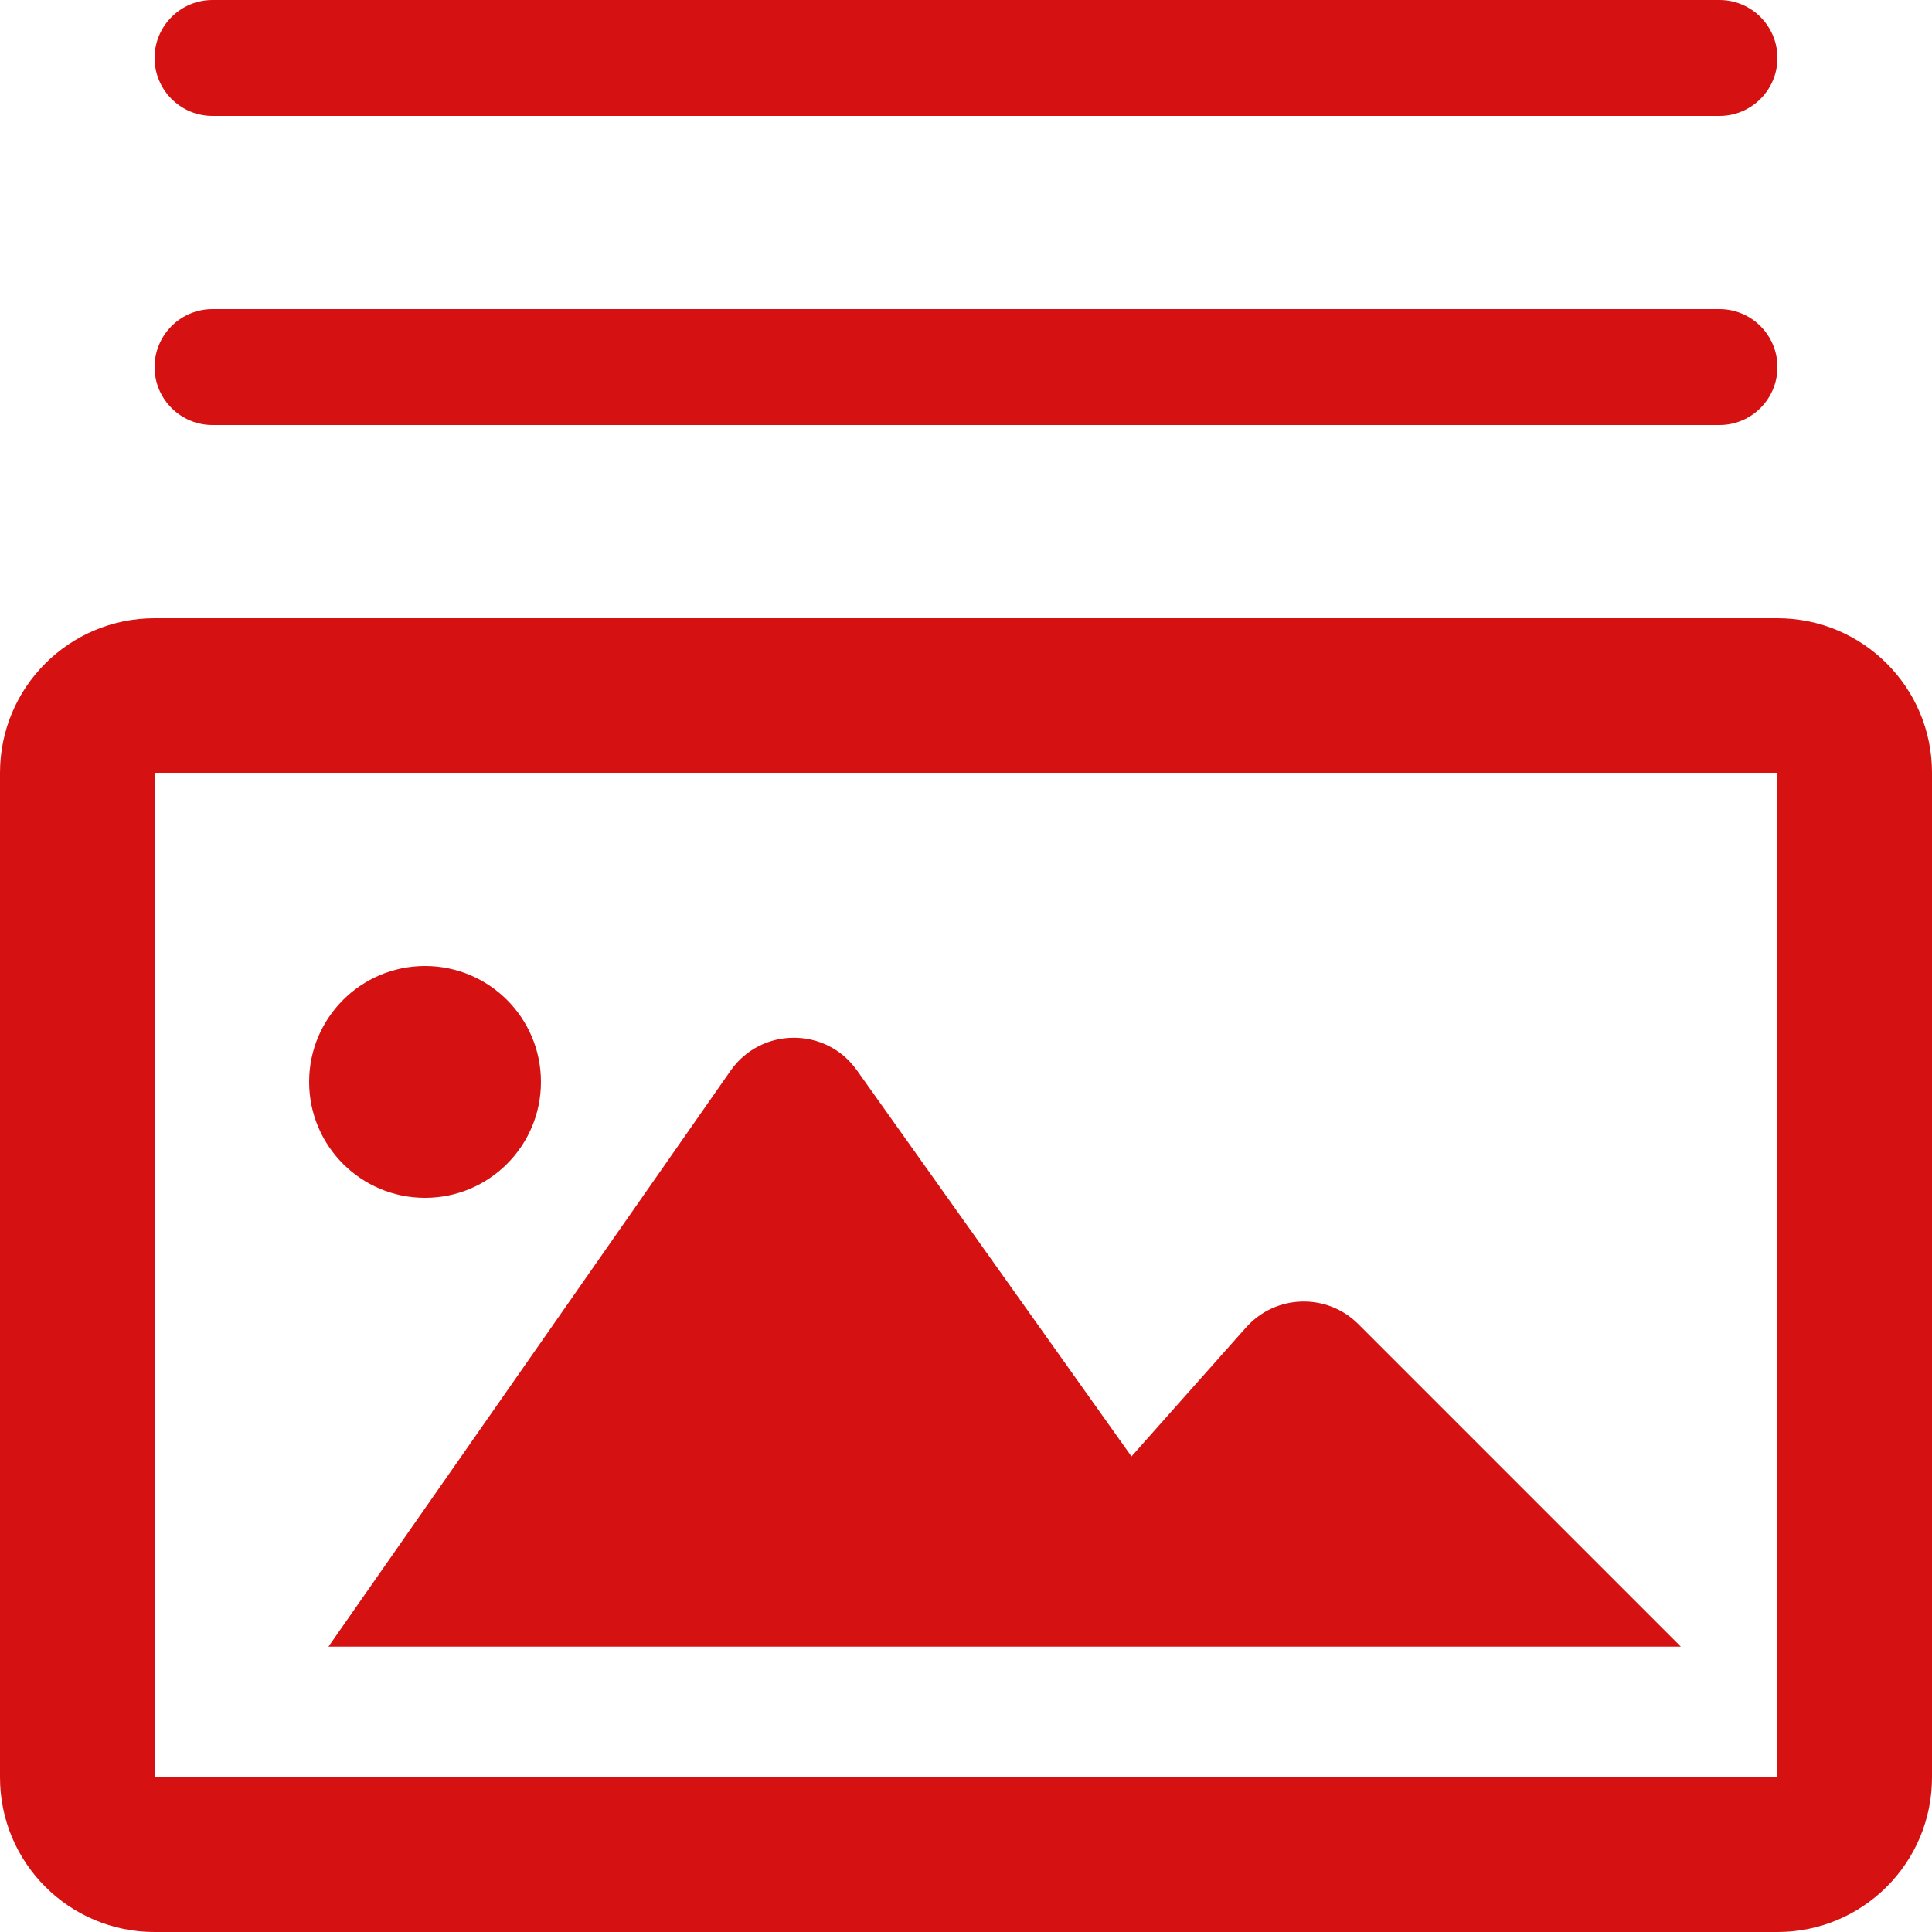 <svg width="20" height="20" viewBox="0 0 20 20" fill="none" xmlns="http://www.w3.org/2000/svg">
<path fill-rule="evenodd" clip-rule="evenodd" d="M2.2 0C1.869 0 1.6 0.269 1.6 0.6C1.6 0.931 1.869 1.2 2.2 1.2H17.8C18.131 1.2 18.4 0.931 18.4 0.6C18.4 0.269 18.131 0 17.8 0H2.2ZM1.6 3.8C1.6 3.469 1.869 3.2 2.2 3.2H17.8C18.131 3.2 18.4 3.469 18.4 3.8C18.4 4.131 18.131 4.4 17.8 4.4H2.2C1.869 4.4 1.6 4.131 1.6 3.8ZM1.6 8H18.4V18.4H1.6L1.6 8ZM0 8C0 7.116 0.716 6.4 1.6 6.4H18.4C19.284 6.4 20 7.116 20 8V18.4C20 19.284 19.284 20 18.4 20H1.6C0.716 20 0 19.284 0 18.4V8ZM5.6 11.2C5.6 11.863 5.063 12.4 4.4 12.4C3.737 12.4 3.2 11.863 3.2 11.2C3.2 10.537 3.737 10 4.4 10C5.063 10 5.6 10.537 5.6 11.2ZM14.062 13.708C13.737 13.382 13.205 13.398 12.899 13.742L11.713 15.077L8.87 11.079C8.55 10.628 7.879 10.631 7.562 11.085L3.4 17.046H17.4L14.062 13.708Z" fill="#D61111"/>
</svg>
